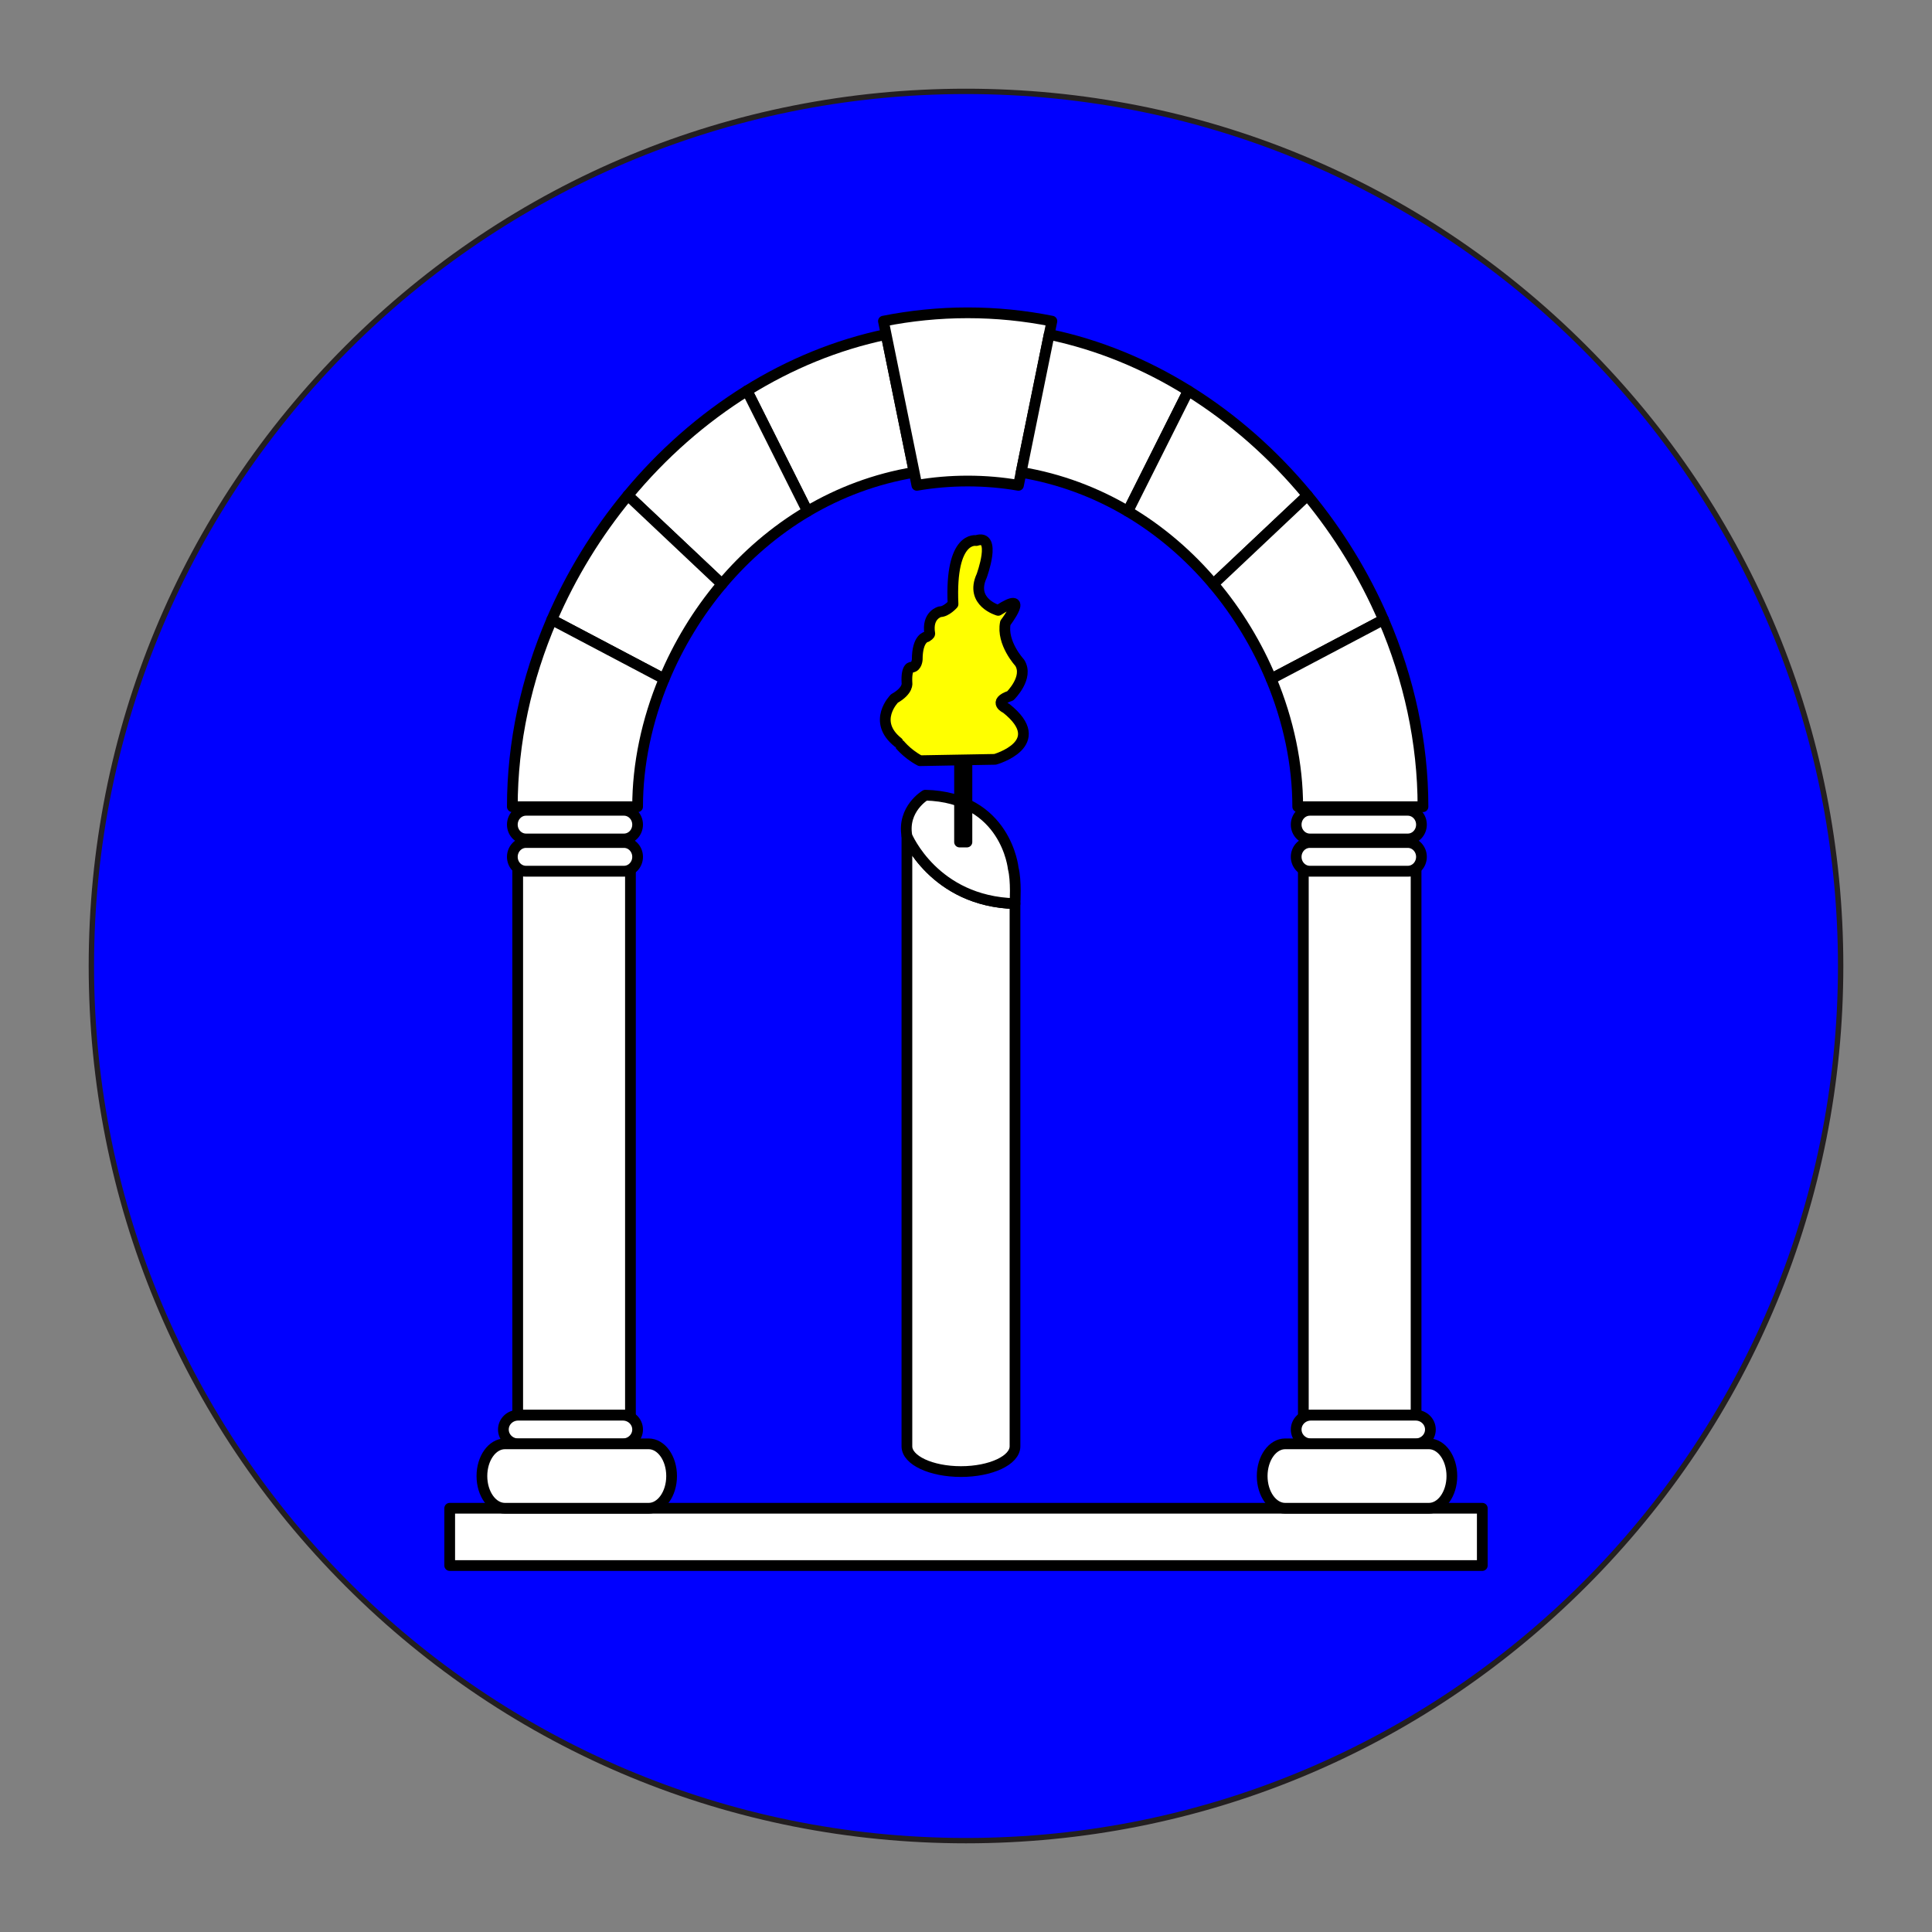 <?xml version="1.0" encoding="utf-8"?>
<!-- Generator: Adobe Illustrator 15.0.0, SVG Export Plug-In . SVG Version: 6.00 Build 0)  -->
<!DOCTYPE svg PUBLIC "-//W3C//DTD SVG 1.1//EN" "http://www.w3.org/Graphics/SVG/1.1/DTD/svg11.dtd">
<svg version="1.1" id="Round" xmlns="http://www.w3.org/2000/svg" xmlns:xlink="http://www.w3.org/1999/xlink" x="0px" y="0px"
	 width="360px" height="360px" viewBox="0 0 360 360" enable-background="new 0 0 360 360" xml:space="preserve">
<rect x="0" y="0" width="360" height="360" fill="#808080" stroke="none"/>
<g id="Field_2_">
	<g>
		<path fill="#0000FF" d="M180,342.975c-89.865,0-162.976-73.11-162.976-162.975S90.135,17.026,180,17.026
			c89.864,0,162.975,73.11,162.975,162.975S269.865,342.975,180,342.975z"/>
		<path fill="#231F20" d="M180,17.526c89.732,0,162.475,72.742,162.475,162.475S269.733,342.475,180,342.475
			S17.525,269.733,17.525,180S90.268,17.526,180,17.526 M180,16.526c-43.666,0-84.718,17.004-115.595,47.88
			C33.529,95.283,16.525,136.335,16.525,180c0,43.666,17.004,84.718,47.881,115.594c30.876,30.877,71.929,47.881,115.595,47.881
			s84.718-17.004,115.594-47.881c30.877-30.876,47.881-71.928,47.881-115.594c0-43.666-17.004-84.718-47.881-115.594
			C264.718,33.53,223.667,16.526,180,16.526L180,16.526z"/>
	</g>
</g>
<g id="Layer_3">
	<g>
		
			<rect x="83.795" y="281.042" fill="#FFFFFF" stroke="#000000" stroke-width="2" stroke-linecap="square" stroke-linejoin="round" stroke-miterlimit="10" width="192.409" height="10.672"/>
		<g>
			
				<rect x="96.466" y="162.328" fill="#FFFFFF" stroke="#000000" stroke-width="2" stroke-linecap="square" stroke-linejoin="round" stroke-miterlimit="10" width="21.009" height="101.374"/>
			
				<path fill="#FFFFFF" stroke="#000000" stroke-width="2" stroke-linecap="square" stroke-linejoin="round" stroke-miterlimit="10" d="
				M118.809,266.37c0,1.473-1.23,2.668-2.749,2.668H96.548c-1.519,0-2.749-1.195-2.749-2.668l0,0c0-1.473,1.23-2.668,2.749-2.668
				h19.513C117.579,263.702,118.809,264.897,118.809,266.37L118.809,266.37z"/>
			
				<path fill="#FFFFFF" stroke="#000000" stroke-width="2" stroke-linecap="square" stroke-linejoin="round" stroke-miterlimit="10" d="
				M118.809,159.662c0,1.473-1.141,2.666-2.546,2.666h-18.25c-1.406,0-2.546-1.193-2.546-2.666l0,0c0-1.473,1.14-2.669,2.546-2.669
				h18.25C117.668,156.992,118.809,158.188,118.809,159.662L118.809,159.662z"/>
			
				<path fill="#FFFFFF" stroke="#000000" stroke-width="2" stroke-linecap="square" stroke-linejoin="round" stroke-miterlimit="10" d="
				M118.809,153.658c0,1.473-1.141,2.668-2.546,2.668h-18.25c-1.406,0-2.546-1.195-2.546-2.668l0,0c0-1.473,1.14-2.667,2.546-2.667
				h18.25C117.668,150.991,118.809,152.186,118.809,153.658L118.809,153.658z"/>
			
				<path fill="#FFFFFF" stroke="#000000" stroke-width="2" stroke-linecap="square" stroke-linejoin="round" stroke-miterlimit="10" d="
				M125.145,275.041c0-3.316-1.917-6.003-4.284-6.003H94.082c-2.366,0-4.285,2.687-4.285,6.003l0,0c0,3.314,1.919,6.001,4.285,6.001
				h26.778C123.227,281.042,125.145,278.355,125.145,275.041L125.145,275.041z"/>
		</g>
		<g>
			
				<rect x="242.859" y="162.328" fill="#FFFFFF" stroke="#000000" stroke-width="2" stroke-linecap="square" stroke-linejoin="round" stroke-miterlimit="10" width="21.007" height="101.374"/>
			
				<path fill="#FFFFFF" stroke="#000000" stroke-width="2" stroke-linecap="square" stroke-linejoin="round" stroke-miterlimit="10" d="
				M241.525,266.37c0,1.473,1.229,2.668,2.747,2.668h19.515c1.518,0,2.747-1.195,2.747-2.668l0,0c0-1.473-1.229-2.668-2.747-2.668
				h-19.515C242.753,263.702,241.525,264.897,241.525,266.37L241.525,266.37z"/>
			
				<path fill="#FFFFFF" stroke="#000000" stroke-width="2" stroke-linecap="square" stroke-linejoin="round" stroke-miterlimit="10" d="
				M241.525,159.662c0,1.473,1.139,2.666,2.547,2.666h18.249c1.406,0,2.547-1.193,2.547-2.666l0,0c0-1.473-1.141-2.669-2.547-2.669
				h-18.249C242.664,156.992,241.525,158.188,241.525,159.662L241.525,159.662z"/>
			
				<path fill="#FFFFFF" stroke="#000000" stroke-width="2" stroke-linecap="square" stroke-linejoin="round" stroke-miterlimit="10" d="
				M241.525,153.658c0,1.473,1.139,2.668,2.547,2.668h18.249c1.406,0,2.547-1.195,2.547-2.668l0,0c0-1.473-1.141-2.667-2.547-2.667
				h-18.249C242.664,150.991,241.525,152.186,241.525,153.658L241.525,153.658z"/>
			
				<path fill="#FFFFFF" stroke="#000000" stroke-width="2" stroke-linecap="square" stroke-linejoin="round" stroke-miterlimit="10" d="
				M235.189,275.041c0-3.316,1.918-6.003,4.284-6.003h26.779c2.365,0,4.283,2.687,4.283,6.003l0,0c0,3.314-1.918,6.001-4.283,6.001
				h-26.779C237.107,281.042,235.189,278.355,235.189,275.041L235.189,275.041z"/>
		</g>
		<g>
			
				<path fill="#FFFFFF" stroke="#000000" stroke-width="2" stroke-linecap="round" stroke-linejoin="round" stroke-miterlimit="10" d="
				M150.462,95.279c5.937-3.511,12.599-6.051,19.886-7.274l-5.23-25.693l0,0c-9.221,1.926-17.955,5.551-25.922,10.5l0,0.001
				L150.462,95.279L150.462,95.279z"/>
			
				<path fill="#FFFFFF" stroke="#000000" stroke-width="2" stroke-linecap="round" stroke-linejoin="round" stroke-miterlimit="10" d="
				M116.995,92.313l17.529,16.534v-0.001c4.474-5.303,9.822-9.95,15.938-13.567h0l-11.266-22.466l0-0.001
				C130.845,78.001,123.336,84.644,116.995,92.313z"/>
			
				<path fill="#FFFFFF" stroke="#000000" stroke-width="2" stroke-linecap="round" stroke-linejoin="round" stroke-miterlimit="10" d="
				M102.822,115.469l20.938,11.041c2.625-6.297,6.25-12.315,10.764-17.665v0.001l-17.529-16.534
				c-5.771,6.979-10.577,14.805-14.173,23.155V115.469z"/>
			
				<path fill="#FFFFFF" stroke="#000000" stroke-width="2" stroke-linecap="round" stroke-linejoin="round" stroke-miterlimit="10" d="
				M95.466,150.323c0-12.031,2.636-23.894,7.355-34.856v0.002l20.938,11.041c-3.232,7.753-4.951,15.931-4.951,23.813H95.466z"/>
			
				<path fill="#FFFFFF" stroke="#000000" stroke-width="2" stroke-linecap="round" stroke-linejoin="round" stroke-miterlimit="10" d="
				M180.31,89.633c3.269,0,6.427,0.276,9.466,0.803l6.228-30.598c-5.076-1.015-10.319-1.551-15.694-1.551
				s-10.618,0.537-15.695,1.551l6.229,30.598C173.883,89.91,177.041,89.633,180.31,89.633z"/>
			
				<path fill="#FFFFFF" stroke="#000000" stroke-width="2" stroke-linecap="round" stroke-linejoin="round" stroke-miterlimit="10" d="
				M210.157,95.279c-5.938-3.511-12.599-6.051-19.886-7.274l5.229-25.693l0,0c9.221,1.926,17.956,5.551,25.923,10.5v0.001
				L210.157,95.279L210.157,95.279z"/>
			
				<path fill="#FFFFFF" stroke="#000000" stroke-width="2" stroke-linecap="round" stroke-linejoin="round" stroke-miterlimit="10" d="
				M243.625,92.313l-17.529,16.534v-0.001c-4.475-5.303-9.822-9.95-15.938-13.567l0,0l11.267-22.466v-0.001
				C229.774,78.001,237.283,84.644,243.625,92.313z"/>
			
				<path fill="#FFFFFF" stroke="#000000" stroke-width="2" stroke-linecap="round" stroke-linejoin="round" stroke-miterlimit="10" d="
				M257.797,115.469l-20.938,11.041c-2.625-6.297-6.25-12.315-10.764-17.665v0.001l17.529-16.534
				c5.771,6.979,10.577,14.805,14.173,23.155V115.469z"/>
			
				<path fill="#FFFFFF" stroke="#000000" stroke-width="2" stroke-linecap="round" stroke-linejoin="round" stroke-miterlimit="10" d="
				M265.152,150.323c0-12.031-2.635-23.894-7.354-34.856v0.002l-20.938,11.041c3.233,7.753,4.951,15.931,4.951,23.813H265.152z"/>
		</g>
		
			<path fill="#FFFFFF" stroke="#000000" stroke-width="2" stroke-linecap="round" stroke-linejoin="round" stroke-miterlimit="10" d="
			M189.13,168.375v101.124c0,2.599-4.51,4.707-10.071,4.707c-5.56,0-10.07-2.108-10.07-4.707V155.771
			C168.99,155.771,174.058,167.982,189.13,168.375z"/>
		
			<path fill="#FFFFFF" stroke="#000000" stroke-width="2" stroke-linecap="round" stroke-linejoin="round" stroke-miterlimit="10" d="
			M188.801,161.803c0,0-1.307-13.241-16.378-13.633c0,0-4.316,2.552-3.434,7.602c0,0,5.068,12.21,20.141,12.603
			C189.13,168.375,189.391,164.059,188.801,161.803z"/>
		
			<rect x="178.798" y="134.242" fill="#FFFFFF" stroke="#000000" stroke-width="2" stroke-linecap="square" stroke-linejoin="round" stroke-miterlimit="10" width="1.374" height="22.658"/>
		
			<path fill="#FFFF00" stroke="#000000" stroke-width="2" stroke-linecap="square" stroke-linejoin="round" stroke-miterlimit="10" d="
			M171.414,141.743l14.006-0.25c0,0,10.337-2.917,2.083-9.503c0,0-2.667-1.167,0.751-2.335c0,0,3.5-3.418,1.75-6.169
			c0,0-3.418-3.667-2.668-7.419c0,0,4.836-6.336-1.333-2.333c0,0-5.335-1.502-3.084-6.42c0,0,2.916-7.92-1.001-6.586
			c0,0-4.918-1-4.335,11.838c0,0-1.25,1.417-2.417,1.417c0,0-2.5,0.584-1.917,4.085c0,0,0.083,0.167-0.583,0.584
			c0,0-1.751,0.166-1.751,4.251c0,0-0.083,1.333-1,1.418c0,0-1.083-0.25-0.917,2.917c0,0,0.333,1.419-2.334,2.919
			c0,0-4.252,4.251,0.667,8.169C167.329,138.325,168.745,140.327,171.414,141.743z"/>
	</g>
</g>
</svg>

